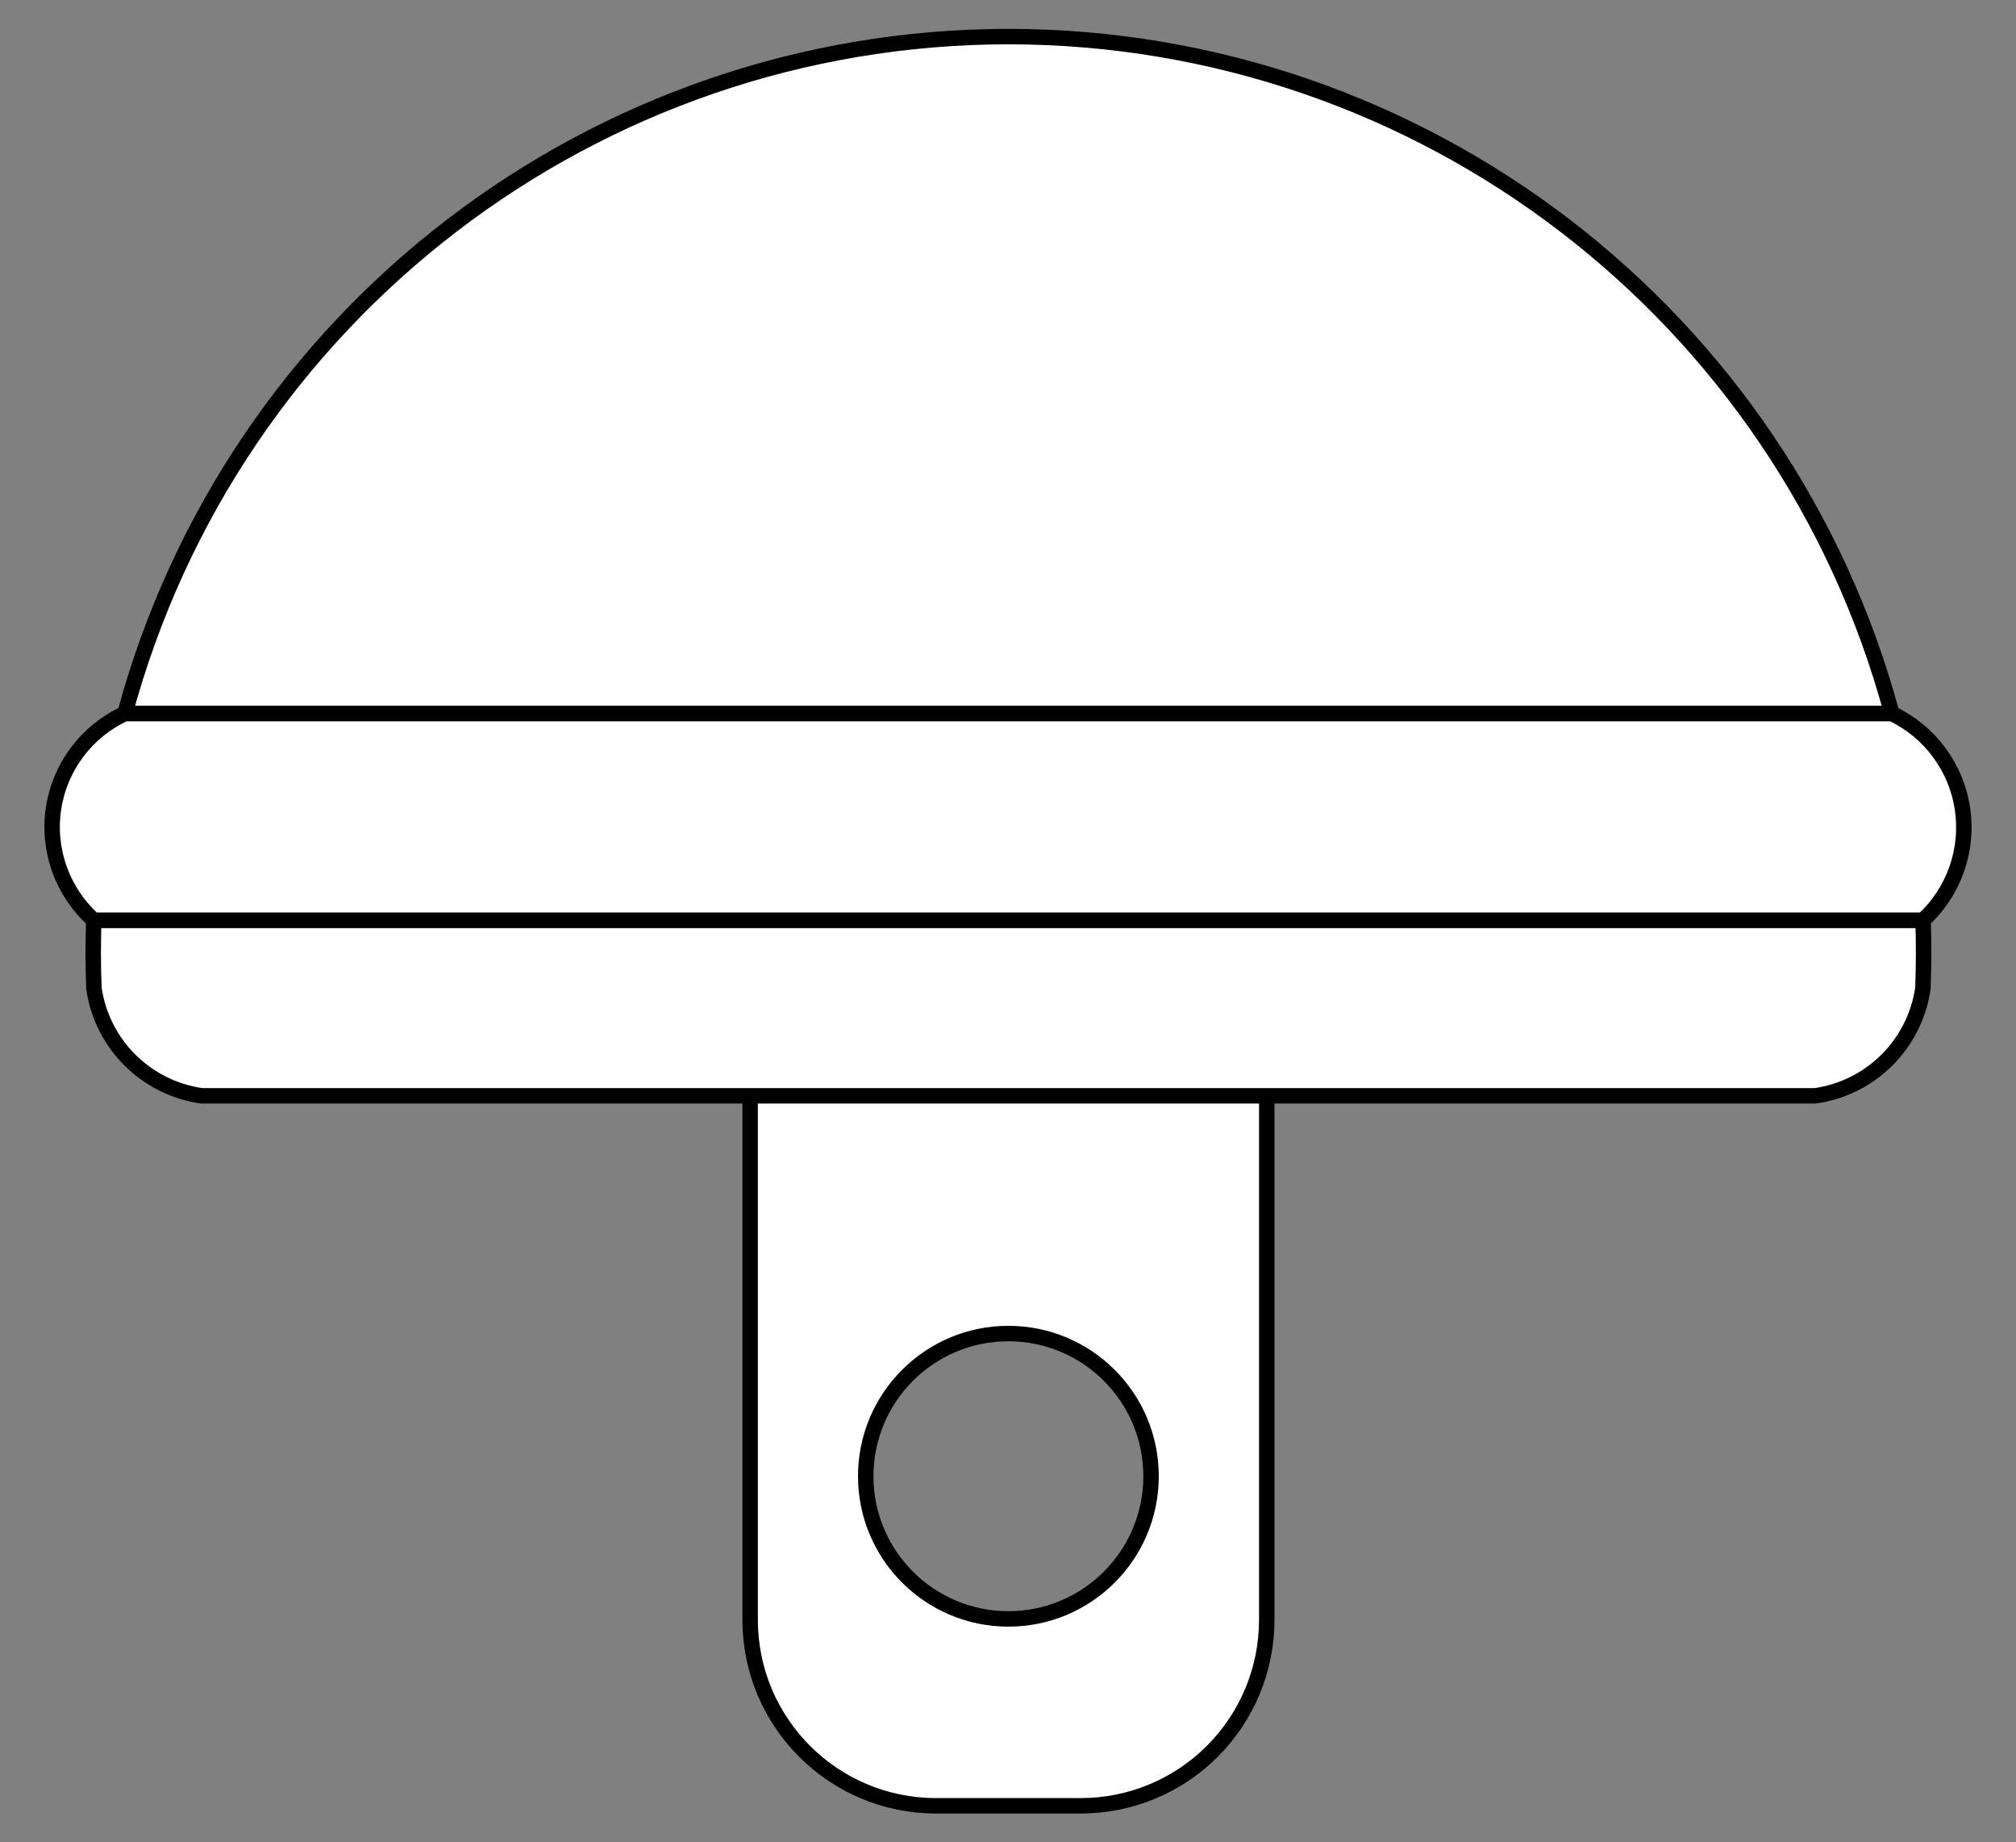 <?xml version="1.0" encoding="UTF-8" standalone="no"?>
<!DOCTYPE svg PUBLIC "-//W3C//DTD SVG 1.1//EN" "http://www.w3.org/Graphics/SVG/1.1/DTD/svg11.dtd">
<svg xmlns:xl="http://www.w3.org/1999/xlink" xmlns="http://www.w3.org/2000/svg" xmlns:dc="http://purl.org/dc/elements/1.1/" version="1.1" viewBox="54 63 261 238.5" width="261" height="238.5">
  <rect x="54" y="63" width="261" height="238.5" fill="#808080" stroke="none"/>
  <defs>
    <clipPath id="artboard_clip_path">
      <path d="M 54 63 L 315 63 L 315 301.5 L 54 301.5 Z"/>
    </clipPath>
  </defs>
  <g id="Button" stroke="none" stroke-opacity="1" fill-opacity="1" stroke-dasharray="none" fill="none">
    <title>Button</title>
    <g id="Button_Layer_2" clip-path="url(#artboard_clip_path)">
      <title>Layer 2</title>
      <g id="Group_3">
        <g id="Graphic_7">
          <title>path18</title>
          <path d="M 193.918 296.764 C 200.303 296.767 206.428 294.233 210.944 289.719 C 215.461 285.206 217.999 279.083 218.001 272.698 L 218.001 176.416 C 218.004 170.028 215.468 163.9 210.95 159.383 C 206.433 154.866 200.306 152.33 193.918 152.333 L 175.184 152.333 C 168.799 152.334 162.676 154.873 158.163 159.389 C 153.649 163.906 151.115 170.031 151.118 176.416 L 151.118 272.698 C 151.121 285.988 161.894 296.761 175.184 296.764 Z M 166.081 254.1 C 166.081 243.9 174.35 235.63 184.551 235.63 C 194.752 235.63 203.021 243.9 203.021 254.1 C 203.021 264.301 194.752 272.57 184.551 272.57 C 174.35 272.57 166.081 264.301 166.081 254.1 Z" fill="#FFFFFF"/>
          <path d="M 193.918 296.764 C 200.303 296.767 206.428 294.233 210.944 289.719 C 215.461 285.206 217.999 279.083 218.001 272.698 L 218.001 176.416 C 218.004 170.028 215.468 163.9 210.95 159.383 C 206.433 154.866 200.306 152.33 193.918 152.333 L 175.184 152.333 C 168.799 152.334 162.676 154.873 158.163 159.389 C 153.649 163.906 151.115 170.031 151.118 176.416 L 151.118 272.698 C 151.121 285.988 161.894 296.761 175.184 296.764 Z M 166.081 254.1 C 166.081 243.9 174.35 235.63 184.551 235.63 C 194.752 235.63 203.021 243.9 203.021 254.1 C 203.021 264.301 194.752 272.57 184.551 272.57 C 174.35 272.57 166.081 264.301 166.081 254.1 Z" stroke="black" stroke-linecap="round" stroke-linejoin="round" stroke-width="2"/>
        </g>
        <g id="Graphic_6">
          <title>path23</title>
          <path d="M 298.929 155.373 C 284.97 103.686 238.099 67.771 184.56 67.736 C 131.015 67.763 84.134 103.68 70.173 155.373 Z" fill="#FFFFFF"/>
          <path d="M 298.929 155.373 C 284.97 103.686 238.099 67.771 184.56 67.736 C 131.015 67.763 84.134 103.68 70.173 155.373 Z" stroke="black" stroke-linecap="butt" stroke-linejoin="round" stroke-width="2"/>
        </g>
        <g id="Graphic_5">
          <title>path28</title>
          <path d="M 302.965 182.131 L 66.142 182.131 C 66.039 185.063 66.044 187.998 66.159 190.929 C 67.195 198.154 72.876 203.828 80.103 204.856 L 184.554 204.856 L 289.005 204.856 C 296.231 203.828 301.912 198.154 302.948 190.929 C 303.063 187.998 303.069 185.063 302.965 182.131 Z" fill="#FFFFFF"/>
          <path d="M 302.965 182.131 L 66.142 182.131 C 66.039 185.063 66.044 187.998 66.159 190.929 C 67.195 198.154 72.876 203.828 80.103 204.856 L 184.554 204.856 L 289.005 204.856 C 296.231 203.828 301.912 198.154 302.948 190.929 C 303.063 187.998 303.069 185.063 302.965 182.131 Z" stroke="black" stroke-linecap="butt" stroke-linejoin="round" stroke-width="2"/>
        </g>
        <g id="Graphic_4">
          <title>path33</title>
          <path d="M 302.964 182.123 C 306.962 178.456 308.875 173.041 308.068 167.677 C 307.261 162.312 303.839 157.701 298.939 155.373 L 70.166 155.373 C 65.213 157.651 61.741 162.27 60.93 167.661 C 60.119 173.052 62.078 178.488 66.141 182.123 Z" fill="#FFFFFF"/>
          <path d="M 302.964 182.123 C 306.962 178.456 308.875 173.041 308.068 167.677 C 307.261 162.312 303.839 157.701 298.939 155.373 L 70.166 155.373 C 65.213 157.651 61.741 162.27 60.93 167.661 C 60.119 173.052 62.078 178.488 66.141 182.123 Z" stroke="black" stroke-linecap="butt" stroke-linejoin="round" stroke-width="2"/>
        </g>
      </g>
    </g>
  </g>
</svg>
